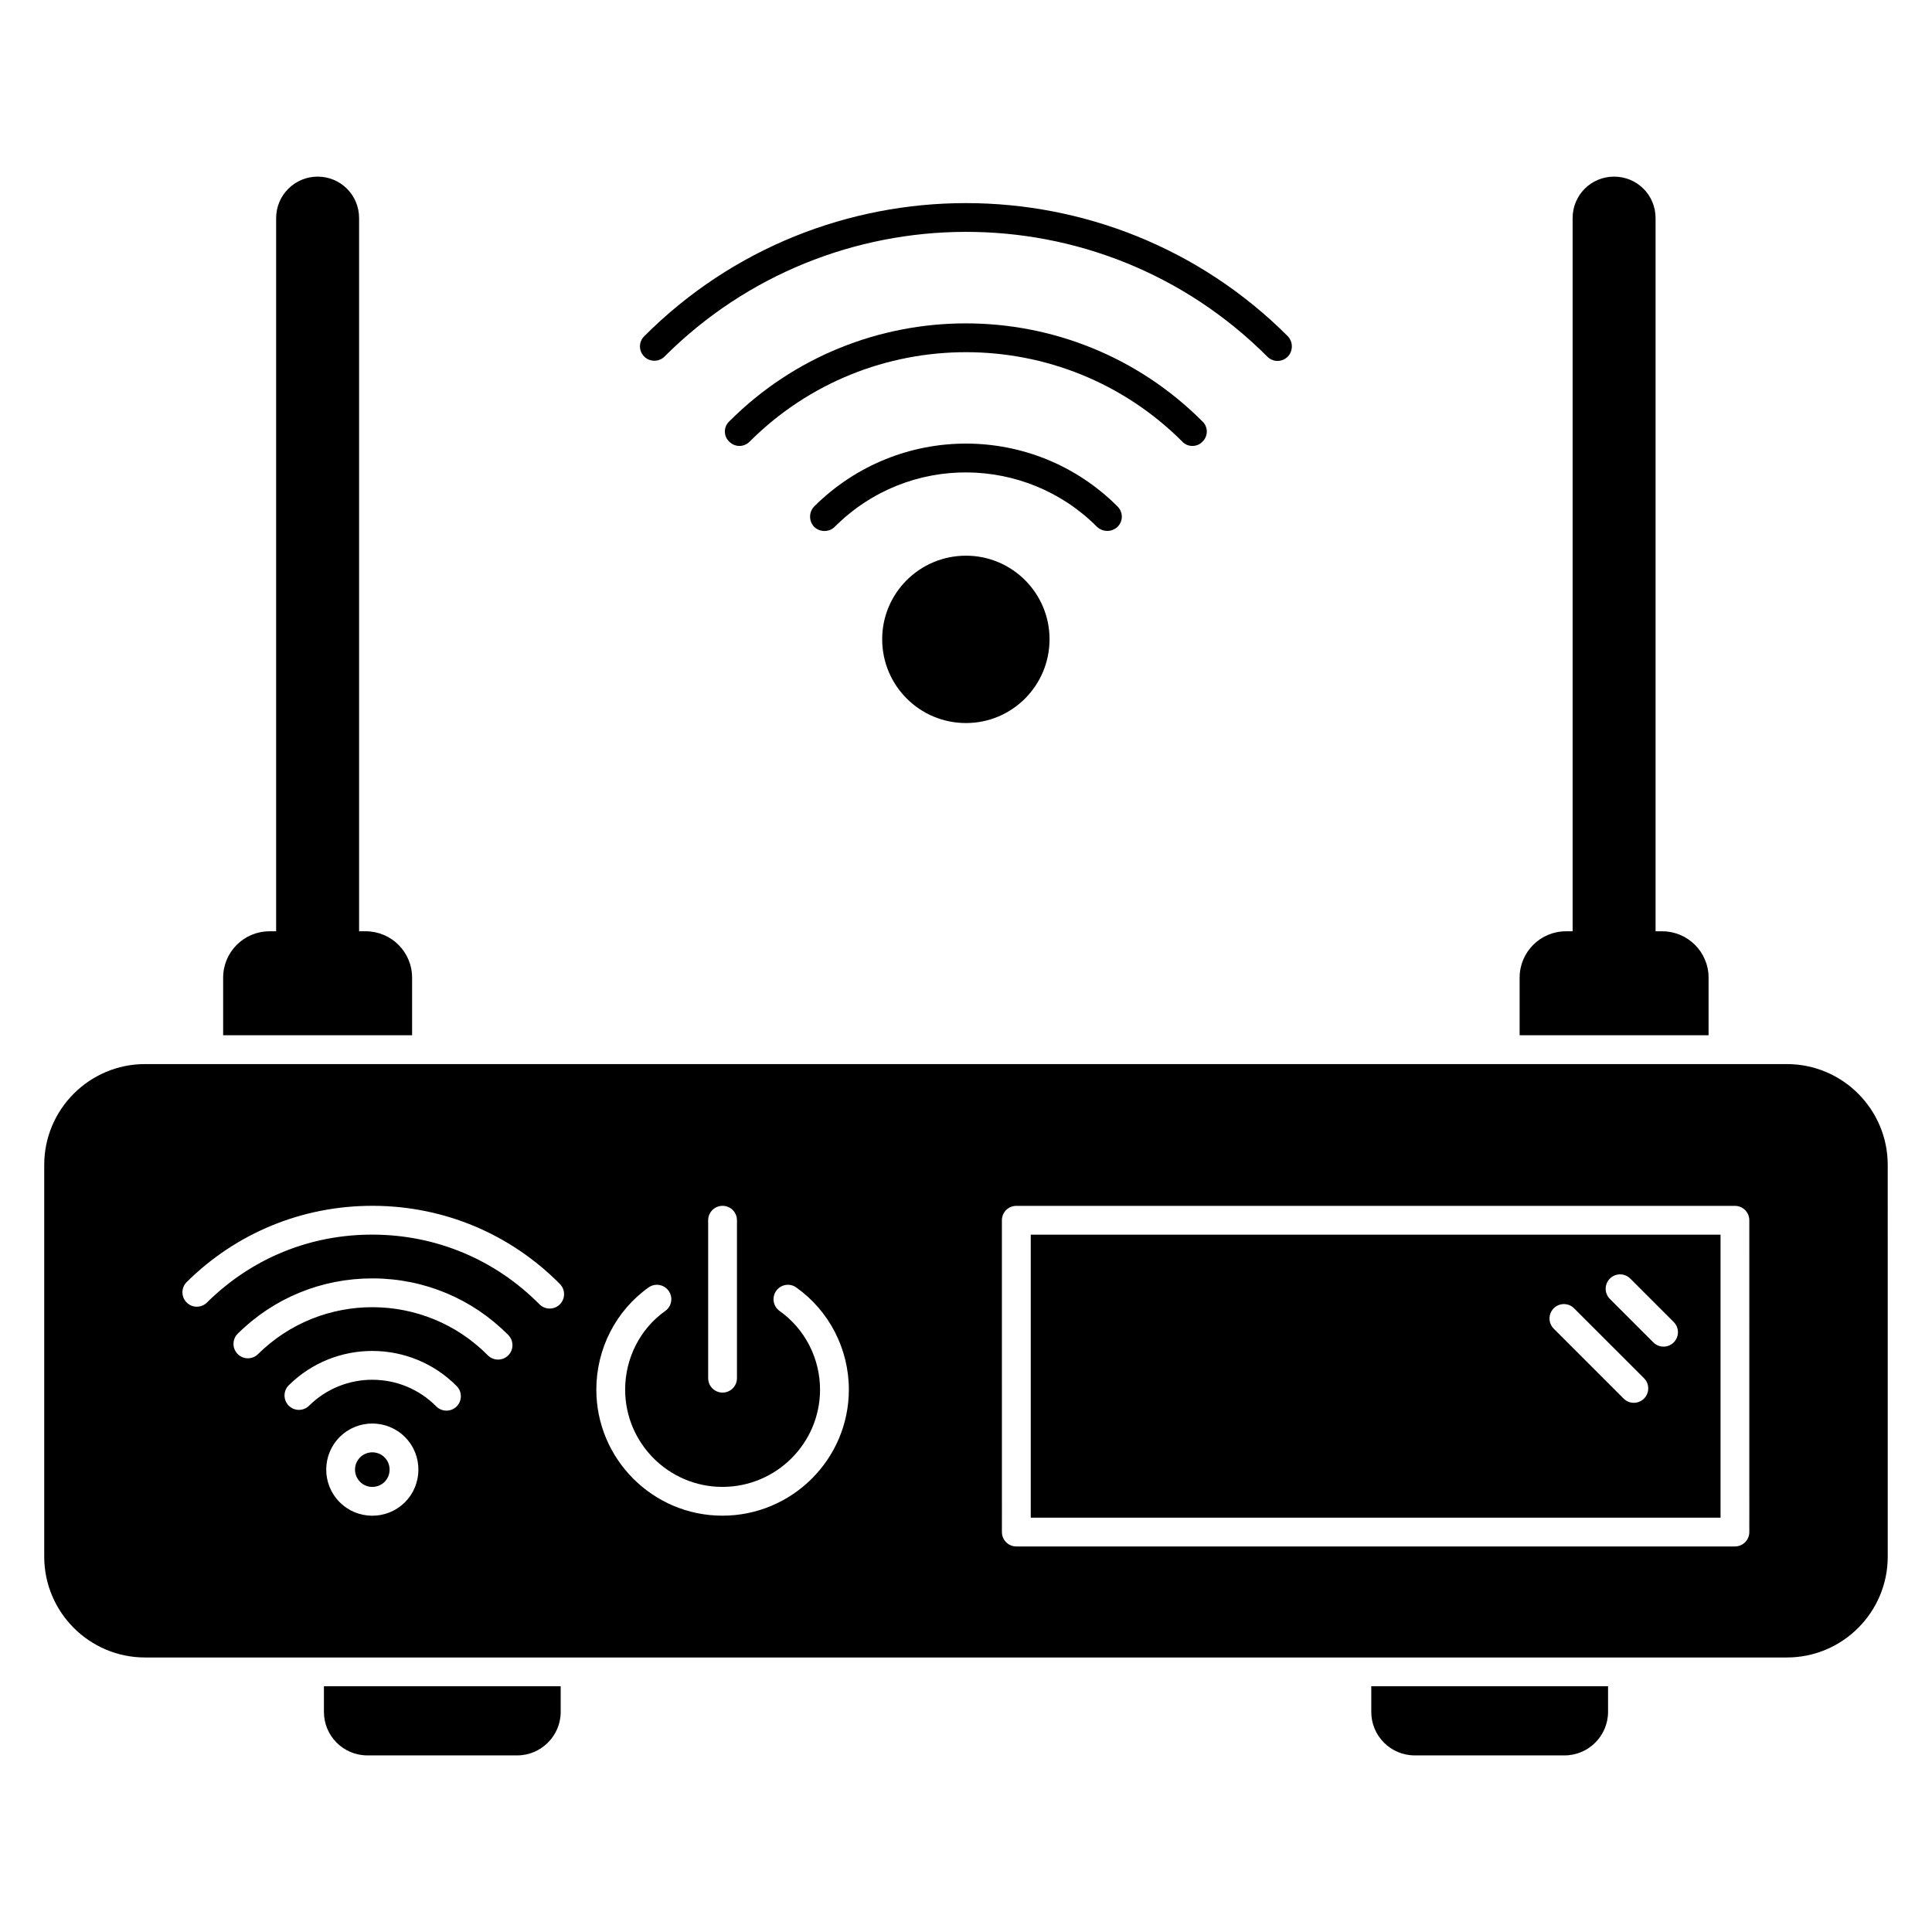 <?xml version="1.0" encoding="UTF-8"?>
<!-- Uploaded to: ICON Repo, www.svgrepo.com, Generator: ICON Repo Mixer Tools -->
<svg fill="#000000" width="800px" height="800px" version="1.1" viewBox="144 144 512 512" xmlns="http://www.w3.org/2000/svg">
 <g>
  <path d="m253.21 403.09v15.266h-50.074v-15.266c0-6.793 5.496-12.289 12.289-12.289h1.754v-189c0-6.106 4.961-10.992 10.992-10.992 6.106 0 10.992 4.887 10.992 10.992v189h1.754c6.797 0 12.293 5.496 12.293 12.289z"/>
  <path d="m596.79 403.09v15.266h-50.074v-15.266c0-6.793 5.496-12.289 12.289-12.289h1.754v-189c0-6.106 4.887-10.992 10.992-10.992s10.992 4.887 10.992 10.992v189h1.754c6.797 0 12.293 5.496 12.293 12.289z"/>
  <path d="m245.93 530.24c-1.77-1.793-4.688-1.812-6.488-0.035-1.797 1.777-1.812 4.688-0.031 6.488 1.77 1.793 4.68 1.812 6.488 0.035 1.773-1.758 1.809-4.695 0.035-6.484-0.004-0.004-0.004-0.004-0.004-0.004z"/>
  <path d="m599.96 471.2h-182.8v74.996h182.8zm-20.281 43.441c-1.492 1.492-3.906 1.492-5.398 0l-18.527-18.527c-1.492-1.492-1.492-3.906 0-5.398 1.492-1.492 3.906-1.492 5.398 0l18.527 18.527c1.492 1.492 1.492 3.906 0 5.398zm7.875-14.887c-1.492 1.492-3.906 1.492-5.398 0l-11.516-11.516c-1.492-1.492-1.492-3.906 0-5.398 1.492-1.492 3.906-1.492 5.398 0l11.516 11.516c1.492 1.492 1.492 3.906 0 5.398z"/>
  <path d="m617.55 425.99h-435.11c-14.734 0-26.719 11.984-26.719 26.719v103.82c0 14.734 11.984 26.719 26.719 26.719h435.11c14.734 0 26.719-11.984 26.719-26.719l-0.004-103.82c0-14.73-11.984-26.715-26.715-26.715zm-285.88 41.383c0-2.109 1.707-3.816 3.816-3.816 2.109 0 3.816 1.707 3.816 3.816v41.859c0 2.109-1.707 3.816-3.816 3.816-2.109 0-3.816-1.707-3.816-3.816zm-80.398 74.777c-4.793 4.742-12.547 4.703-17.289-0.09-4.738-4.785-4.699-12.539 0.086-17.281 4.797-4.746 12.555-4.695 17.285 0.086 4.742 4.781 4.691 12.555-0.082 17.285zm13.73-25.418c-1.496 1.48-3.918 1.469-5.398-0.031-9.242-9.336-24.359-9.41-33.699-0.172-1.496 1.48-3.918 1.473-5.398-0.031-1.484-1.5-1.469-3.914 0.031-5.398 12.328-12.203 32.289-12.094 44.492 0.23 1.484 1.504 1.469 3.918-0.027 5.402zm13.672-13.531c-1.496 1.48-3.918 1.469-5.398-0.031-16.699-16.875-44.023-17.02-60.898-0.312-1.496 1.48-3.918 1.473-5.398-0.031-1.484-1.5-1.469-3.914 0.031-5.398 9.547-9.449 22.195-14.641 35.652-14.641h0.273c13.555 0.07 26.258 5.402 35.77 15.012 1.48 1.504 1.465 3.922-0.031 5.402zm13.68-13.523c-1.496 1.48-3.918 1.469-5.398-0.031-11.695-11.82-27.305-18.371-43.961-18.457-16.789-0.113-32.336 6.301-44.148 17.996-1.496 1.48-3.918 1.473-5.398-0.031-1.484-1.5-1.469-3.914 0.031-5.398 13.172-13.039 30.625-20.203 49.18-20.203h0.375c18.691 0.094 36.219 7.453 49.348 20.723 1.484 1.504 1.469 3.918-0.027 5.402zm43.094 55.992c-18.426 0-33.414-14.988-33.414-33.41 0-10.797 5.176-20.918 13.844-27.07 1.719-1.227 4.102-0.816 5.324 0.902 1.219 1.719 0.816 4.106-0.902 5.324-6.656 4.723-10.629 12.516-10.629 20.848 0 14.215 11.566 25.777 25.781 25.777 14.266 0 25.867-11.562 25.867-25.777 0-8.293-4.008-16.082-10.715-20.848-1.723-1.219-2.125-3.602-0.906-5.324 1.211-1.719 3.613-2.129 5.32-0.902 8.727 6.191 13.938 16.312 13.938 27.07-0.008 18.426-15.035 33.41-33.508 33.41zm272.14 4.34c0 2.109-1.707 3.816-3.816 3.816h-190.44c-2.109 0-3.816-1.707-3.816-3.816l-0.004-82.629c0-2.109 1.707-3.816 3.816-3.816h190.44c2.109 0 3.816 1.707 3.816 3.816z"/>
  <path d="m422.14 313.4c0 12.289-9.926 22.215-22.137 22.215-12.289 0-22.215-9.922-22.215-22.215 0-12.215 9.922-22.137 22.215-22.137 12.211 0 22.137 9.922 22.137 22.137z"/>
  <path d="m440.15 278.21c1.527 1.527 1.527 3.894 0 5.422-1.637 1.473-3.898 1.371-5.422 0-18.699-18.855-49.898-19.641-69.539 0-1.449 1.449-3.894 1.449-5.422 0-1.449-1.527-1.449-3.894 0-5.422 22.457-22.297 58.273-22.109 80.383 0z"/>
  <path d="m462.67 255.69c1.527 1.449 1.527 3.894 0 5.344-1.375 1.527-3.969 1.527-5.344 0-31.602-31.602-83.051-31.602-114.66 0-1.527 1.527-3.894 1.527-5.422 0-1.527-1.449-1.527-3.894 0-5.344 34.586-34.656 90.844-34.656 125.42 0z"/>
  <path d="m485.27 238.51c-1.48 1.48-3.856 1.566-5.418 0-44.449-44.445-116.04-43.73-159.77 0-1.449 1.449-3.894 1.449-5.344 0-1.527-1.527-1.527-3.894 0-5.418 46.945-47.023 123.51-47.023 170.53 0 1.449 1.527 1.449 3.891 0 5.418z"/>
  <path d="m570.15 590.88v6.793c0 6.336-5.191 11.527-11.527 11.527h-39.695c-6.414 0-11.527-5.191-11.527-11.527v-6.793z"/>
  <path d="m292.59 590.88v6.793c0 6.336-5.191 11.527-11.527 11.527h-39.691c-6.41 0-11.527-5.191-11.527-11.527v-6.793z"/>
 </g>
</svg>